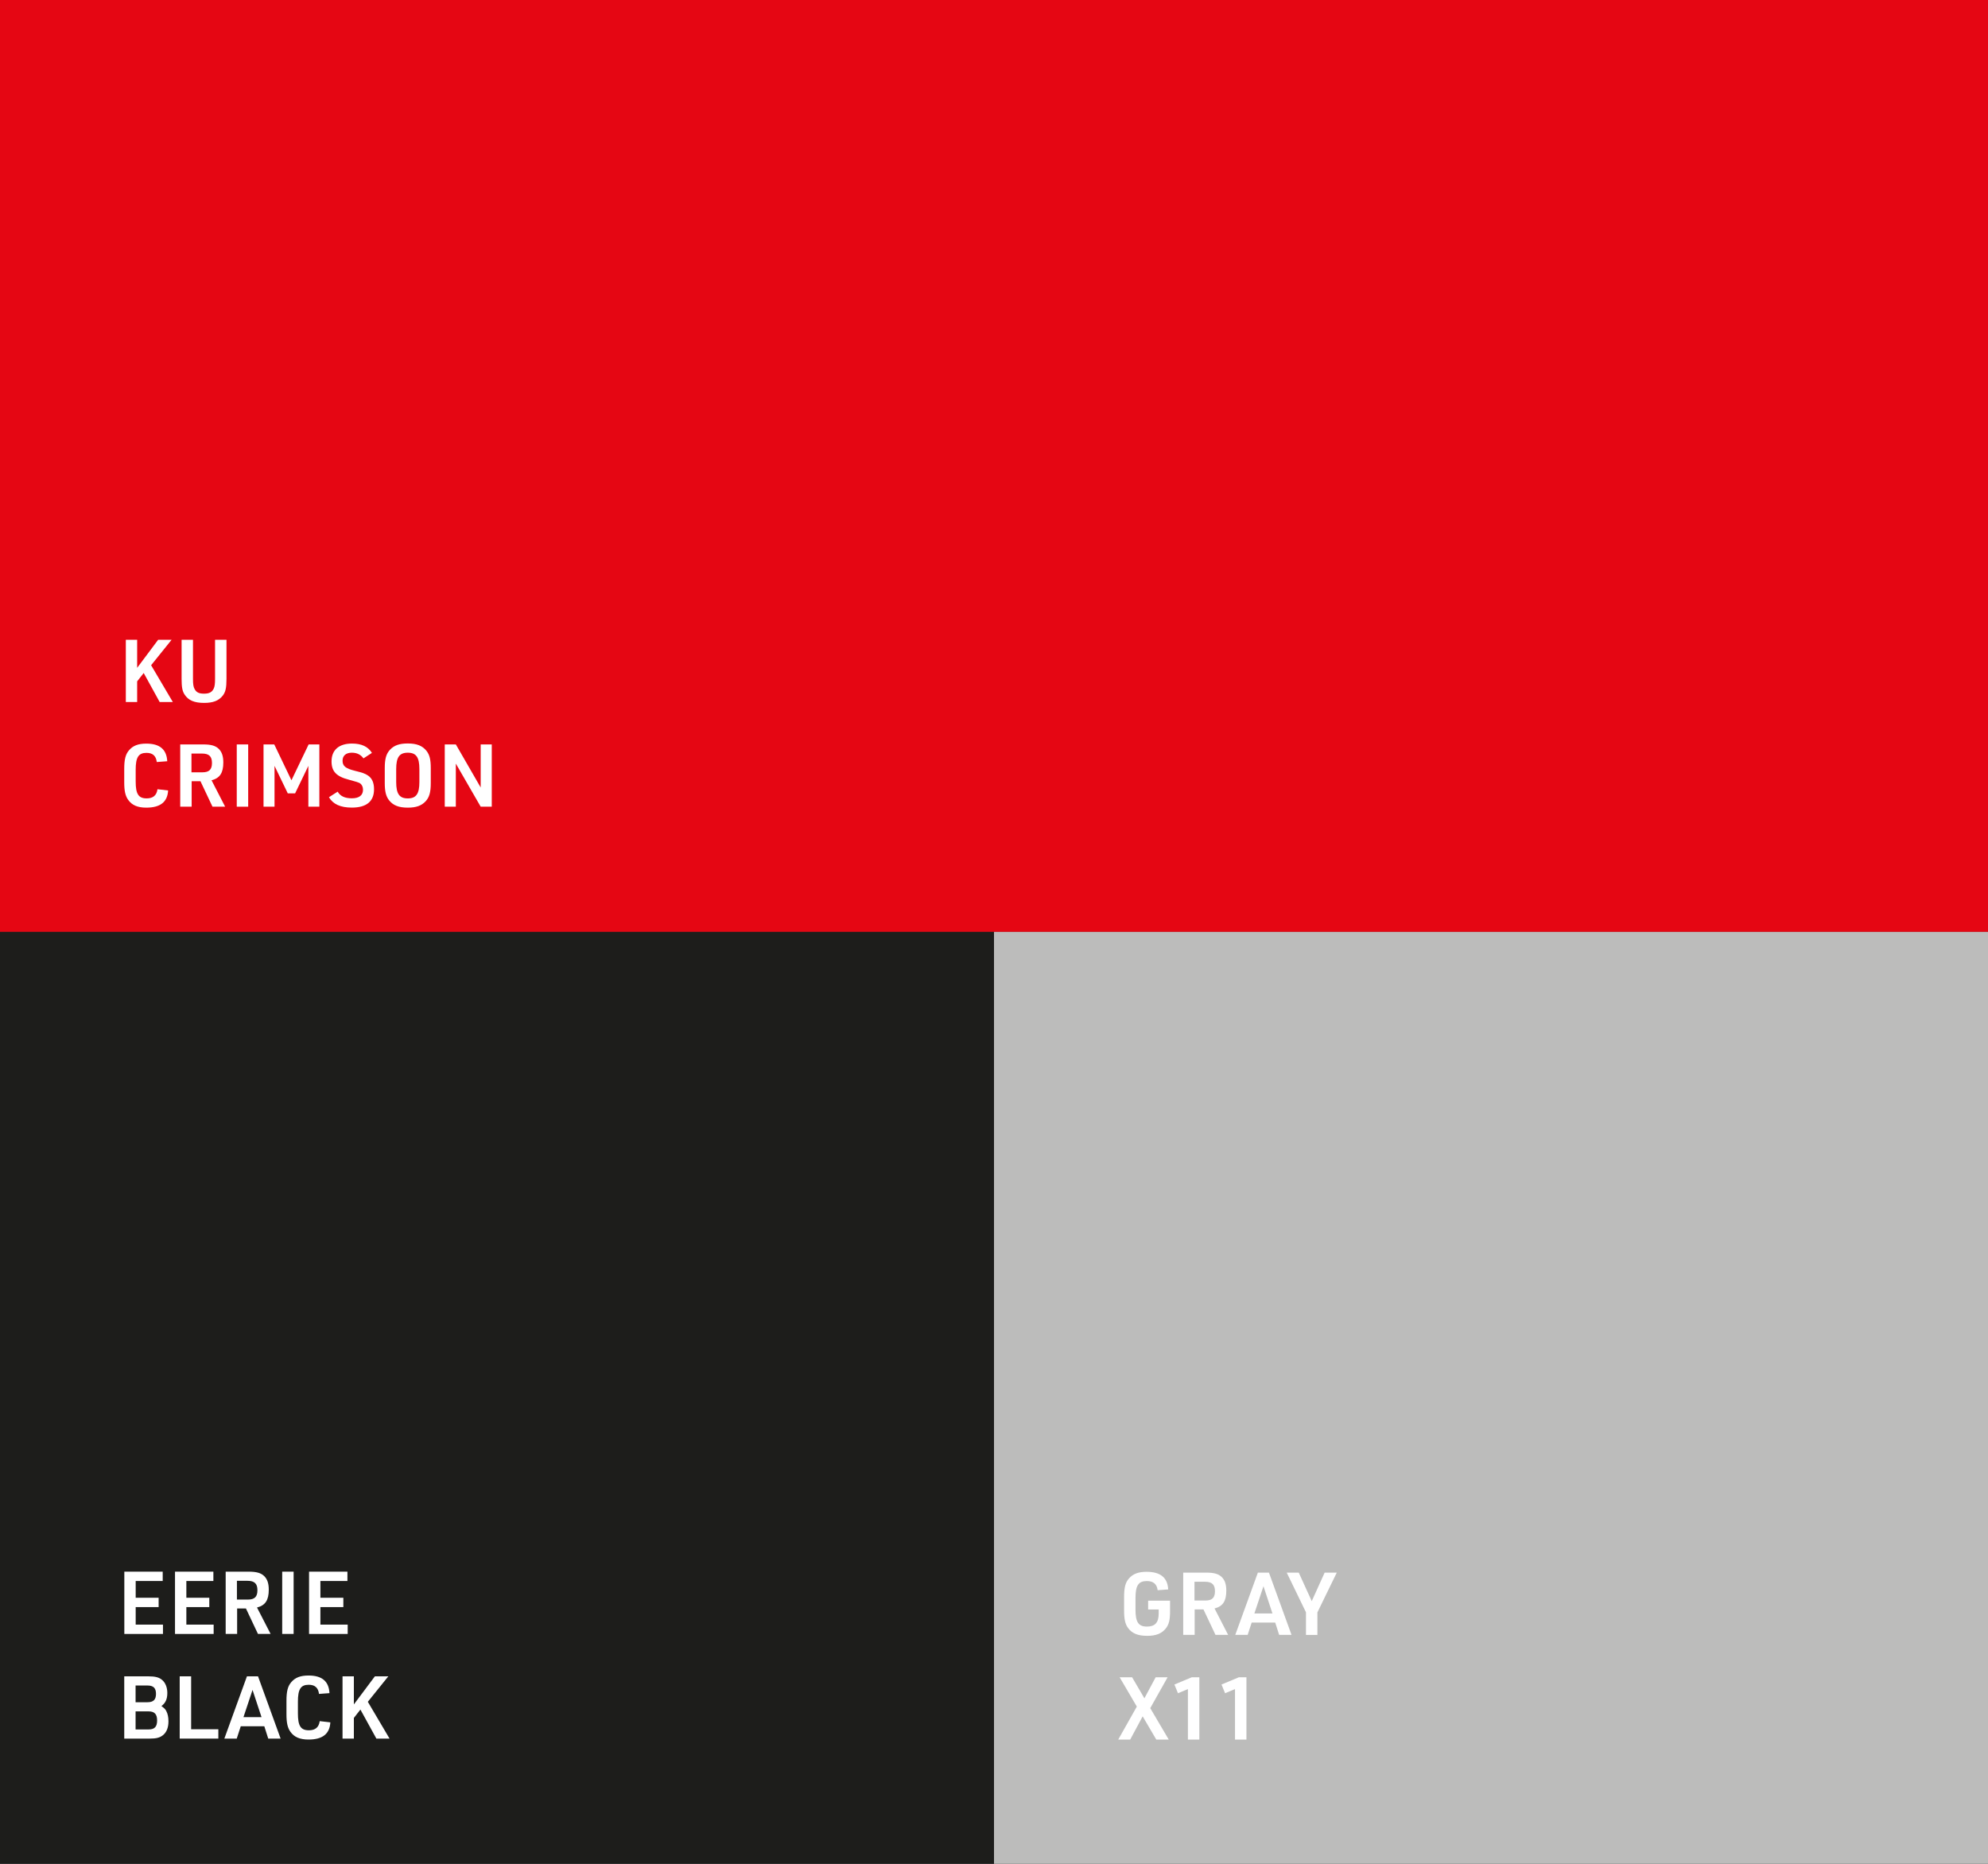 <?xml version="1.0" encoding="UTF-8"?>
<svg xmlns="http://www.w3.org/2000/svg" id="Ebene_1" data-name="Ebene 1" viewBox="0 0 960 900">
  <rect x="0" y="0" width="960" height="900" fill="#333333" stroke="none"/>
  <defs>
    <style>
      .cls-1 {
        fill: #bcbcbb;
      }

      .cls-1, .cls-2, .cls-3, .cls-4 {
        stroke-width: 0px;
      }

      .cls-2 {
        fill: #e50613;
      }

      .cls-3 {
        fill: #1d1d1b;
      }

      .cls-4 {
        fill: #fff;
      }
    </style>
  </defs>
  <rect class="cls-2" width="960" height="450"></rect>
  <rect class="cls-3" y="450" width="480" height="450"></rect>
  <rect class="cls-1" x="480" y="450" width="480" height="450"></rect>
  <g>
    <path class="cls-4" d="M60.76,308.93h5.47v13.56l10.15-13.56h6.49l-9.9,12.3,10.49,17.77h-6.36l-7.71-14.02-3.16,4.04v9.98h-5.47v-30.07Z"></path>
    <path class="cls-4" d="M93.19,308.93v18.87c0,2.65.21,3.92.8,4.97.88,1.6,2.15,2.19,4.55,2.19,2.53,0,3.87-.72,4.72-2.57.42-.97.59-2.23.59-4.59v-18.87h5.52v18.87c0,4.42-.46,6.4-1.85,8.17-1.94,2.4-4.63,3.45-8.97,3.45-4.67,0-7.58-1.22-9.39-4-1.09-1.64-1.47-3.54-1.47-7.62v-18.87h5.52Z"></path>
    <path class="cls-4" d="M81.18,381.7c-.29,5.56-3.79,8.3-10.53,8.3-4.17,0-6.91-1.18-8.72-3.71-1.39-1.94-1.94-4.3-1.94-8.55v-6.4c0-4.67.63-7.12,2.36-9.1,1.9-2.19,4.42-3.16,8.3-3.16,6.49,0,9.81,2.78,10.11,8.51l-5.05.38c-.38-2.99-1.98-4.42-4.97-4.42-3.87,0-5.22,2.15-5.22,8.17v5.64c0,6.06,1.35,8.17,5.31,8.17,3.07,0,4.8-1.43,5.22-4.42l5.14.59Z"></path>
    <path class="cls-4" d="M92.55,389.54h-5.52v-30.07h11.08c3.87,0,5.98.63,7.58,2.19,1.47,1.52,2.15,3.5,2.15,6.53,0,5.05-1.68,7.58-5.69,8.59l6.57,12.76h-6.11l-5.81-12.3h-4.25v12.3ZM97.73,372.94c3.28,0,4.63-1.35,4.63-4.51s-1.39-4.55-4.8-4.55h-5.1v9.05h5.26Z"></path>
    <path class="cls-4" d="M114.33,359.47h5.52v30.07h-5.52v-30.07Z"></path>
    <path class="cls-4" d="M127.26,359.47h5.18l8.3,17.31,8.3-17.31h5.18v30.07h-5.31v-19.71l-6.4,13.27h-3.54l-6.4-13.27v19.71h-5.31v-30.07Z"></path>
    <path class="cls-4" d="M163.05,382.29c1.31,2.19,3.5,3.2,6.86,3.2,3.54,0,5.39-1.47,5.39-4.17,0-1.31-.55-2.44-1.43-3.07q-.93-.59-5.18-1.68c-6.19-1.56-8.59-4-8.59-8.89,0-5.52,3.58-8.63,9.9-8.63,4.59,0,7.79,1.52,9.6,4.51l-4.08,2.65c-1.35-1.85-3.16-2.74-5.64-2.74-2.82,0-4.46,1.43-4.46,3.87,0,2.57,1.43,3.75,6.02,4.88,3.92.97,4.76,1.31,6.27,2.27,1.98,1.35,2.91,3.5,2.91,6.65,0,5.85-3.66,8.84-10.74,8.84-5.43,0-9.05-1.64-11.03-5.01l4.21-2.7Z"></path>
    <path class="cls-4" d="M185.8,370.92c0-4.42.67-6.86,2.48-8.84,2.02-2.15,4.55-3.07,8.63-3.07,4.34,0,7.07,1.09,9.05,3.58,1.52,1.94,2.06,4.21,2.06,8.34v7.16c0,4.46-.67,6.86-2.48,8.84-2.02,2.15-4.59,3.07-8.63,3.07-4.34,0-7.08-1.09-9.05-3.58-1.47-1.9-2.06-4.25-2.06-8.34v-7.16ZM202.52,371.39c0-5.73-1.56-7.92-5.6-7.92s-5.6,2.19-5.6,7.92v6.23c0,5.73,1.56,7.92,5.6,7.92s5.6-2.19,5.6-7.92v-6.23Z"></path>
    <path class="cls-4" d="M214.77,359.47h5.35l12,20.8v-20.8h5.35v30.07h-5.35l-12-20.8v20.8h-5.35v-30.07Z"></path>
  </g>
  <g>
    <path class="cls-4" d="M60.04,758.93h18.53v4.51h-13.05v8.09h11.08v4.51h-11.08v8.46h13.18v4.51h-18.66v-30.07Z"></path>
    <path class="cls-4" d="M84.51,758.93h18.53v4.51h-13.05v8.09h11.08v4.51h-11.08v8.46h13.18v4.51h-18.66v-30.07Z"></path>
    <path class="cls-4" d="M114.5,789h-5.52v-30.07h11.08c3.87,0,5.98.63,7.58,2.19,1.47,1.52,2.15,3.5,2.15,6.53,0,5.05-1.68,7.58-5.68,8.59l6.57,12.76h-6.11l-5.81-12.3h-4.25v12.3ZM119.68,772.41c3.28,0,4.63-1.35,4.63-4.51s-1.39-4.55-4.8-4.55h-5.1v9.05h5.26Z"></path>
    <path class="cls-4" d="M136.27,758.93h5.52v30.07h-5.52v-30.07Z"></path>
    <path class="cls-4" d="M149.24,758.93h18.53v4.51h-13.05v8.09h11.08v4.51h-11.08v8.46h13.18v4.51h-18.66v-30.07Z"></path>
    <path class="cls-4" d="M60,809.47h11.58c3.5,0,5.31.51,6.82,1.85,1.52,1.35,2.4,3.58,2.4,6.19,0,2.95-.88,4.88-2.86,6.32.13.08.25.21.42.3,1.14.88,1.52,1.31,1.94,2.11.72,1.35,1.05,3.03,1.05,4.97,0,3.03-.93,5.35-2.74,6.74-1.52,1.18-3.2,1.6-6.44,1.6h-12.17v-30.07ZM71.2,821.98c2.86,0,4.13-1.22,4.13-4.04s-1.26-4.04-4.13-4.04h-5.73v8.09h5.73ZM71.79,835.12c2.86,0,4.08-1.31,4.08-4.34s-1.26-4.38-4.08-4.38h-6.32v8.72h6.32Z"></path>
    <path class="cls-4" d="M86.78,809.47h5.52v25.56h13.14v4.51h-18.66v-30.07Z"></path>
    <path class="cls-4" d="M116.26,833.6l-1.94,5.94h-5.98l10.91-30.07h5.35l10.91,30.07h-5.98l-1.89-5.94h-11.37ZM121.95,816.04l-4.38,13.14h8.72l-4.34-13.14Z"></path>
    <path class="cls-4" d="M159.52,831.7c-.29,5.56-3.79,8.3-10.53,8.3-4.17,0-6.91-1.18-8.72-3.71-1.39-1.94-1.94-4.3-1.94-8.55v-6.4c0-4.67.63-7.12,2.36-9.1,1.9-2.19,4.42-3.16,8.3-3.16,6.49,0,9.81,2.78,10.11,8.51l-5.05.38c-.38-2.99-1.98-4.42-4.97-4.42-3.87,0-5.22,2.15-5.22,8.17v5.64c0,6.06,1.35,8.17,5.31,8.17,3.07,0,4.8-1.43,5.22-4.42l5.14.59Z"></path>
    <path class="cls-4" d="M165.41,809.47h5.47v13.56l10.15-13.56h6.49l-9.9,12.3,10.49,17.77h-6.36l-7.71-14.02-3.16,4.04v9.98h-5.47v-30.07Z"></path>
  </g>
  <g>
    <path class="cls-4" d="M554.45,772.95h10.57v5.05c0,4.3-.55,6.49-2.11,8.42-1.94,2.4-4.72,3.5-8.89,3.5-4.51,0-7.29-1.14-9.22-3.71-1.43-1.9-1.98-4.25-1.98-8.55v-6.4c0-4.67.63-7.12,2.4-9.1,1.94-2.19,4.55-3.16,8.46-3.16,6.7,0,10.15,2.82,10.44,8.51l-5.09.38c-.38-2.99-2.11-4.42-5.22-4.42-4.04,0-5.48,2.11-5.48,8.17v5.64c0,6.06,1.43,8.17,5.56,8.17,3.87,0,5.64-1.98,5.64-6.27v-1.98h-5.1v-4.25Z"></path>
    <path class="cls-4" d="M576.89,789.46h-5.52v-30.07h11.08c3.87,0,5.98.63,7.58,2.19,1.47,1.52,2.15,3.5,2.15,6.53,0,5.05-1.68,7.58-5.68,8.59l6.57,12.76h-6.11l-5.81-12.3h-4.25v12.3ZM582.07,772.87c3.28,0,4.63-1.35,4.63-4.51s-1.39-4.55-4.8-4.55h-5.09v9.05h5.26Z"></path>
    <path class="cls-4" d="M604.43,783.52l-1.94,5.94h-5.98l10.91-30.07h5.35l10.91,30.07h-5.98l-1.9-5.94h-11.37ZM610.12,765.96l-4.38,13.14h8.72l-4.34-13.14Z"></path>
    <path class="cls-4" d="M630.67,778.6l-9.31-19.2h5.81l6.27,13.77,6.23-13.77h5.85l-9.35,19.2v10.87h-5.52v-10.87Z"></path>
    <path class="cls-4" d="M540.67,809.93h6.02l5.94,10.15,5.43-10.15h5.77l-8.38,14.91,8.93,15.16h-6.02l-6.57-11.2-6.02,11.2h-5.77l8.97-15.92-8.3-14.15Z"></path>
    <path class="cls-4" d="M573.65,815.62l-4.8,2.02-1.73-4.21,8.38-3.5h3.66v30.07h-5.52v-24.38Z"></path>
    <path class="cls-4" d="M596.39,815.62l-4.8,2.02-1.73-4.21,8.38-3.5h3.66v30.07h-5.52v-24.38Z"></path>
  </g>
</svg>
